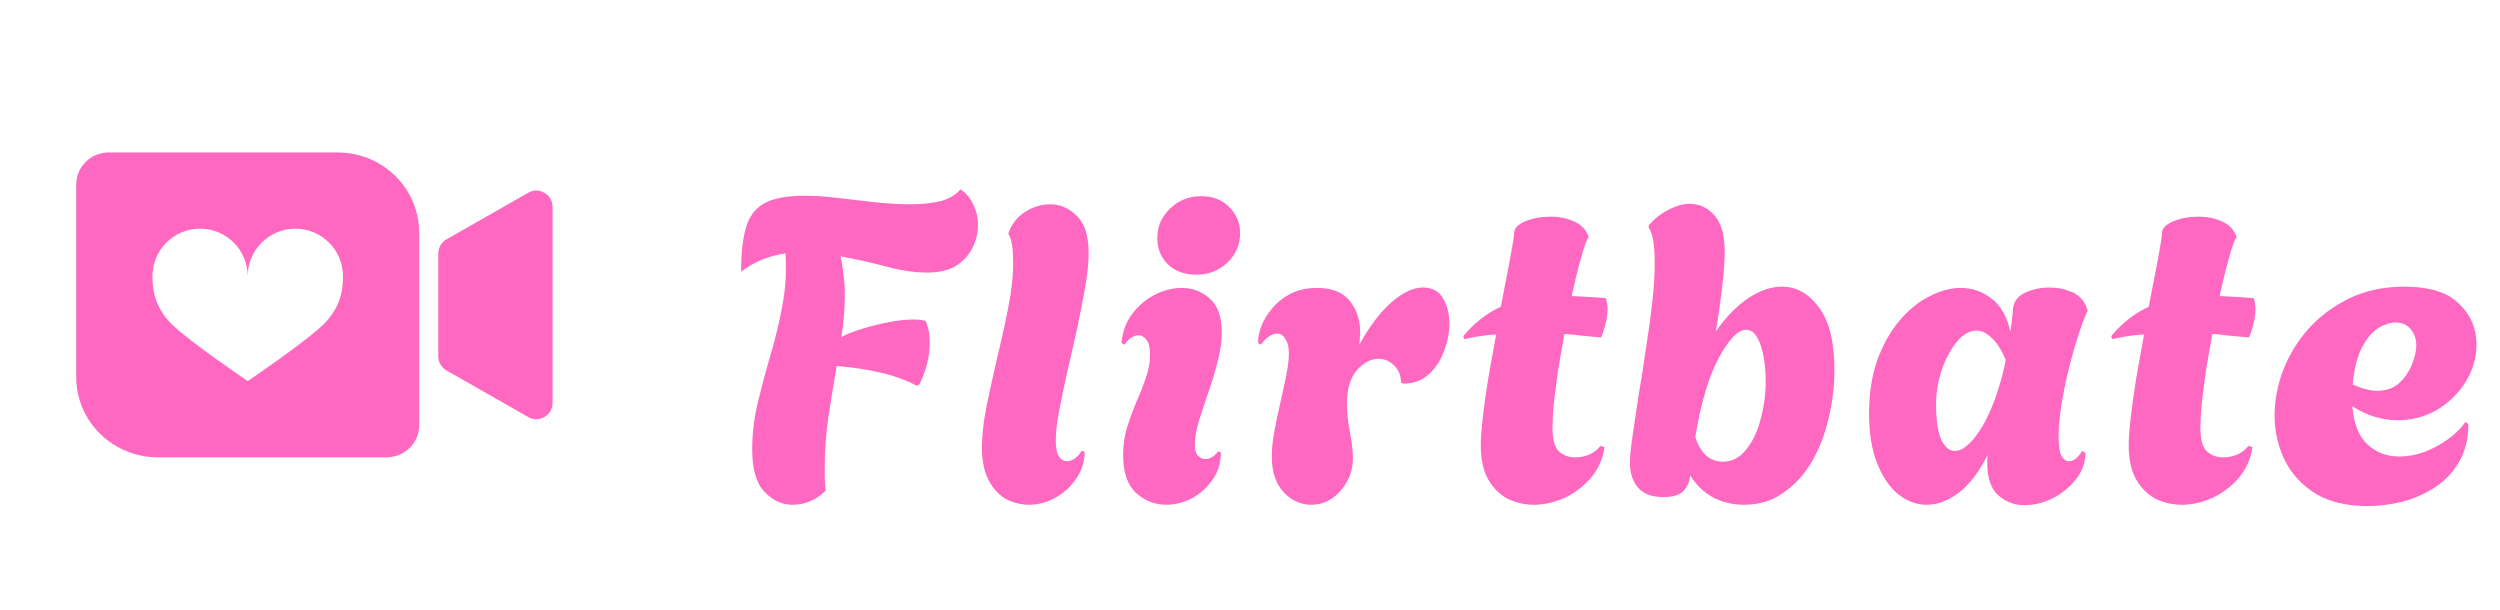 <svg width="164" height="40" viewBox="0 0 164 40" fill="none" xmlns="http://www.w3.org/2000/svg">
<path fill-rule="evenodd" clip-rule="evenodd" d="M27.5 27.895V15.263C27.5 13.867 26.936 12.529 25.931 11.541C24.926 10.555 23.564 10 22.143 10H7.143C6.575 10 6.029 10.222 5.628 10.617C5.226 11.011 5 11.547 5 12.105V24.737C5 26.133 5.564 27.471 6.569 28.459C7.067 28.947 7.657 29.335 8.307 29.599C8.957 29.864 9.654 30 10.357 30H25.357C25.925 30 26.471 29.778 26.872 29.383C27.274 28.989 27.5 28.453 27.5 27.895ZM13.125 15C14.851 15 16.25 16.399 16.25 18.125C16.25 16.399 17.649 15 19.375 15C21.101 15 22.5 16.399 22.5 18.125C22.5 18.93 22.386 20.114 21.25 21.25C20.114 22.386 16.25 25 16.25 25C16.25 25 12.386 22.386 11.25 21.25C10.114 20.114 10 18.93 10 18.125C10 16.399 11.399 15 13.125 15Z" fill="#FF68C0"/>
<path d="M35.713 12.65C35.552 12.552 35.366 12.5 35.178 12.5C34.989 12.5 34.803 12.552 34.642 12.65L29.286 15.703C29.121 15.798 28.985 15.935 28.891 16.099C28.797 16.264 28.748 16.451 28.75 16.64V23.362C28.748 23.552 28.797 23.739 28.891 23.903C28.985 24.068 29.121 24.205 29.286 24.3L34.642 27.353C34.805 27.446 34.989 27.497 35.178 27.5C35.366 27.499 35.551 27.448 35.713 27.353C35.877 27.261 36.014 27.127 36.108 26.964C36.202 26.802 36.251 26.617 36.249 26.429V13.574C36.251 13.386 36.202 13.201 36.108 13.038C36.014 12.876 35.877 12.742 35.713 12.65Z" fill="#FF68C0"/>
<path d="M51.976 33.112C51.304 33.112 50.697 32.832 50.156 32.272C49.615 31.712 49.344 30.788 49.344 29.5C49.344 28.455 49.465 27.428 49.708 26.42C49.951 25.412 50.221 24.395 50.52 23.368C50.837 22.323 51.099 21.249 51.304 20.148C51.528 19.028 51.603 17.852 51.528 16.62C51.024 16.695 50.529 16.825 50.044 17.012C49.559 17.199 49.083 17.469 48.616 17.824C48.616 16.648 48.719 15.696 48.924 14.968C49.129 14.221 49.531 13.68 50.128 13.344C50.725 13.008 51.612 12.84 52.788 12.84C53.423 12.84 54.132 12.887 54.916 12.98C55.7 13.073 56.503 13.167 57.324 13.26C58.164 13.353 58.957 13.4 59.704 13.4C60.432 13.4 61.085 13.335 61.664 13.204C62.243 13.055 62.691 12.793 63.008 12.42C63.381 12.663 63.661 12.999 63.848 13.428C64.053 13.839 64.156 14.287 64.156 14.772C64.156 15.276 64.035 15.771 63.792 16.256C63.568 16.723 63.213 17.115 62.728 17.432C62.243 17.731 61.608 17.88 60.824 17.88C60.003 17.88 59.107 17.749 58.136 17.488C57.165 17.227 56.167 17.003 55.14 16.816C55.233 17.227 55.299 17.637 55.336 18.048C55.392 18.459 55.42 18.879 55.42 19.308C55.42 19.775 55.401 20.241 55.364 20.708C55.327 21.156 55.271 21.623 55.196 22.108C55.588 21.903 56.064 21.716 56.624 21.548C57.184 21.38 57.753 21.24 58.332 21.128C58.929 21.016 59.461 20.96 59.928 20.96C60.227 20.96 60.488 20.988 60.712 21.044C60.899 21.436 60.992 21.912 60.992 22.472C60.992 23.368 60.768 24.283 60.32 25.216L60.124 25.3C59.433 24.927 58.631 24.637 57.716 24.432C56.82 24.227 55.877 24.087 54.888 24.012C54.701 25.076 54.524 26.159 54.356 27.26C54.188 28.361 54.104 29.491 54.104 30.648C54.104 30.891 54.104 31.143 54.104 31.404C54.123 31.665 54.141 31.927 54.16 32.188C53.544 32.804 52.816 33.112 51.976 33.112ZM67.494 33.112C66.99 33.112 66.496 32.991 66.01 32.748C65.544 32.487 65.161 32.076 64.862 31.516C64.564 30.956 64.414 30.237 64.414 29.36C64.414 28.576 64.517 27.661 64.722 26.616C64.946 25.552 65.189 24.451 65.45 23.312C65.73 22.173 65.973 21.063 66.178 19.98C66.384 18.897 66.477 17.936 66.458 17.096C66.458 16.293 66.365 15.724 66.178 15.388L66.15 15.304C66.356 14.707 66.72 14.24 67.242 13.904C67.765 13.568 68.316 13.4 68.894 13.4C69.548 13.4 70.126 13.652 70.63 14.156C71.153 14.641 71.414 15.463 71.414 16.62C71.414 17.236 71.34 17.973 71.19 18.832C71.041 19.672 70.864 20.577 70.658 21.548C70.453 22.5 70.238 23.443 70.014 24.376C69.809 25.309 69.632 26.168 69.482 26.952C69.333 27.736 69.258 28.38 69.258 28.884C69.258 29.407 69.333 29.771 69.482 29.976C69.632 30.163 69.8 30.256 69.986 30.256C70.192 30.256 70.388 30.181 70.574 30.032C70.761 29.864 70.882 29.715 70.938 29.584L71.162 29.64C71.144 30.312 70.948 30.909 70.574 31.432C70.22 31.955 69.762 32.365 69.202 32.664C68.661 32.963 68.092 33.112 67.494 33.112ZM78.466 18.02C77.719 18.02 77.103 17.796 76.618 17.348C76.151 16.881 75.918 16.303 75.918 15.612C75.918 14.865 76.198 14.221 76.758 13.68C77.318 13.139 77.999 12.868 78.802 12.868C79.549 12.868 80.156 13.101 80.622 13.568C81.108 14.035 81.35 14.613 81.35 15.304C81.35 16.051 81.07 16.695 80.51 17.236C79.95 17.759 79.269 18.02 78.466 18.02ZM76.506 33.112C75.778 33.112 75.125 32.86 74.546 32.356C73.968 31.833 73.678 31.003 73.678 29.864C73.678 29.211 73.762 28.604 73.93 28.044C74.117 27.465 74.322 26.905 74.546 26.364C74.789 25.823 74.994 25.3 75.162 24.796C75.349 24.273 75.442 23.76 75.442 23.256C75.442 22.808 75.368 22.491 75.218 22.304C75.069 22.099 74.891 21.996 74.686 21.996C74.369 21.996 74.061 22.201 73.762 22.612L73.566 22.5C73.641 21.753 73.874 21.119 74.266 20.596C74.677 20.055 75.171 19.635 75.75 19.336C76.347 19.037 76.936 18.888 77.514 18.888C78.224 18.888 78.84 19.121 79.362 19.588C79.885 20.036 80.146 20.773 80.146 21.8C80.146 22.416 80.053 23.069 79.866 23.76C79.698 24.432 79.493 25.104 79.25 25.776C79.026 26.448 78.821 27.073 78.634 27.652C78.466 28.231 78.382 28.725 78.382 29.136C78.382 29.491 78.448 29.743 78.578 29.892C78.728 30.041 78.886 30.116 79.054 30.116C79.222 30.116 79.381 30.069 79.53 29.976C79.698 29.864 79.82 29.743 79.894 29.612L80.09 29.668C80.09 30.359 79.903 30.965 79.53 31.488C79.175 31.992 78.728 32.393 78.186 32.692C77.645 32.972 77.085 33.112 76.506 33.112ZM86.007 33.112C85.335 33.112 84.738 32.841 84.215 32.3C83.692 31.74 83.431 30.956 83.431 29.948C83.431 29.463 83.487 28.912 83.599 28.296C83.711 27.68 83.842 27.055 83.991 26.42C84.14 25.767 84.271 25.16 84.383 24.6C84.495 24.021 84.551 23.545 84.551 23.172C84.551 22.78 84.476 22.472 84.327 22.248C84.196 22.005 84.019 21.884 83.795 21.884C83.44 21.884 83.076 22.127 82.703 22.612L82.535 22.5C82.516 22.201 82.582 21.847 82.731 21.436C82.88 21.025 83.114 20.633 83.431 20.26C83.748 19.868 84.15 19.541 84.635 19.28C85.139 19.019 85.727 18.888 86.399 18.888C87.388 18.888 88.107 19.177 88.555 19.756C89.003 20.316 89.227 20.997 89.227 21.8C89.227 21.931 89.218 22.071 89.199 22.22C89.199 22.351 89.19 22.481 89.171 22.612C89.843 21.399 90.543 20.475 91.271 19.84C92.018 19.187 92.708 18.86 93.343 18.86C93.94 18.86 94.379 19.093 94.659 19.56C94.939 20.027 95.079 20.587 95.079 21.24C95.079 21.837 94.958 22.444 94.715 23.06C94.491 23.676 94.146 24.189 93.679 24.6C93.231 24.992 92.68 25.179 92.027 25.16L91.915 25.104C91.896 24.619 91.738 24.236 91.439 23.956C91.14 23.676 90.804 23.536 90.431 23.536C89.927 23.536 89.451 23.788 89.003 24.292C88.574 24.796 88.359 25.524 88.359 26.476C88.359 27.055 88.424 27.68 88.555 28.352C88.686 29.024 88.751 29.593 88.751 30.06C88.751 30.62 88.62 31.133 88.359 31.6C88.098 32.067 87.762 32.44 87.351 32.72C86.94 32.981 86.492 33.112 86.007 33.112ZM100.611 33.112C100.013 33.112 99.444 32.981 98.903 32.72C98.38 32.44 97.951 32.011 97.615 31.432C97.297 30.853 97.139 30.116 97.139 29.22C97.139 28.735 97.185 28.1 97.279 27.316C97.372 26.532 97.493 25.673 97.643 24.74C97.811 23.807 97.979 22.873 98.147 21.94C97.773 21.959 97.409 21.996 97.055 22.052C96.719 22.108 96.383 22.173 96.047 22.248L95.991 22.052C96.364 21.604 96.756 21.221 97.167 20.904C97.577 20.587 98.007 20.325 98.455 20.12C98.697 18.888 98.903 17.824 99.071 16.928C99.239 16.013 99.323 15.472 99.323 15.304C99.323 14.987 99.565 14.725 100.051 14.52C100.555 14.315 101.115 14.212 101.731 14.212C102.272 14.212 102.776 14.315 103.243 14.52C103.728 14.725 104.055 15.071 104.223 15.556C104.111 15.668 103.952 16.088 103.747 16.816C103.541 17.525 103.327 18.393 103.103 19.42C103.457 19.439 103.821 19.457 104.195 19.476C104.568 19.495 104.951 19.523 105.343 19.56C105.38 19.672 105.408 19.793 105.427 19.924C105.445 20.055 105.455 20.195 105.455 20.344C105.455 20.624 105.408 20.932 105.315 21.268C105.24 21.585 105.147 21.875 105.035 22.136C104.587 22.099 104.167 22.061 103.775 22.024C103.383 21.968 103 21.931 102.627 21.912C102.477 22.715 102.337 23.517 102.207 24.32C102.095 25.123 102.001 25.851 101.927 26.504C101.871 27.157 101.843 27.671 101.843 28.044C101.843 28.828 101.983 29.351 102.263 29.612C102.561 29.873 102.916 30.004 103.327 30.004C103.7 30.004 104.036 29.929 104.335 29.78C104.633 29.631 104.848 29.453 104.979 29.248L105.259 29.332C105.147 30.097 104.848 30.769 104.363 31.348C103.877 31.908 103.299 32.347 102.627 32.664C101.955 32.963 101.283 33.112 100.611 33.112ZM114.43 33.112C113.683 33.112 113.002 32.953 112.386 32.636C111.77 32.3 111.266 31.815 110.874 31.18C110.855 31.535 110.724 31.861 110.482 32.16C110.239 32.459 109.782 32.608 109.11 32.608C108.363 32.608 107.812 32.403 107.458 31.992C107.103 31.581 106.926 31.04 106.926 30.368C106.926 29.957 106.982 29.369 107.094 28.604C107.206 27.82 107.336 26.943 107.486 25.972C107.654 25.001 107.812 23.993 107.962 22.948C108.13 21.903 108.27 20.885 108.382 19.896C108.494 18.907 108.55 18.02 108.55 17.236C108.55 16.713 108.522 16.256 108.466 15.864C108.41 15.472 108.307 15.164 108.158 14.94V14.772C108.587 14.305 109.035 13.96 109.502 13.736C109.968 13.493 110.416 13.372 110.846 13.372C111.48 13.372 112.022 13.624 112.47 14.128C112.918 14.632 113.142 15.435 113.142 16.536C113.142 17.077 113.086 17.843 112.974 18.832C112.862 19.803 112.722 20.773 112.554 21.744C113.226 20.792 113.935 20.064 114.682 19.56C115.447 19.056 116.184 18.804 116.894 18.804C117.846 18.804 118.658 19.261 119.33 20.176C120.002 21.072 120.338 22.435 120.338 24.264C120.338 25.347 120.207 26.42 119.946 27.484C119.703 28.529 119.33 29.481 118.826 30.34C118.322 31.18 117.696 31.852 116.95 32.356C116.222 32.86 115.382 33.112 114.43 33.112ZM113.03 30.284C113.627 30.284 114.131 30.023 114.542 29.5C114.971 28.977 115.288 28.315 115.494 27.512C115.718 26.691 115.83 25.851 115.83 24.992C115.83 24.432 115.783 23.9 115.69 23.396C115.596 22.873 115.456 22.453 115.27 22.136C115.083 21.8 114.84 21.632 114.542 21.632C114.019 21.632 113.422 22.248 112.75 23.48C112.096 24.693 111.583 26.42 111.21 28.66C111.546 29.743 112.152 30.284 113.03 30.284ZM132.802 33.14C132.149 33.14 131.579 32.925 131.094 32.496C130.609 32.067 130.366 31.367 130.366 30.396C130.366 30.303 130.366 30.209 130.366 30.116C130.366 30.023 130.375 29.929 130.394 29.836C129.834 30.956 129.199 31.787 128.49 32.328C127.799 32.851 127.099 33.112 126.39 33.112C125.737 33.112 125.121 32.888 124.542 32.44C123.963 31.973 123.497 31.292 123.142 30.396C122.787 29.5 122.61 28.417 122.61 27.148C122.61 25.841 122.787 24.675 123.142 23.648C123.515 22.621 124.001 21.753 124.598 21.044C125.195 20.335 125.849 19.803 126.558 19.448C127.267 19.075 127.958 18.888 128.63 18.888C129.377 18.888 130.049 19.121 130.646 19.588C131.243 20.036 131.654 20.755 131.878 21.744C131.934 21.427 131.971 21.137 131.99 20.876C132.027 20.615 132.046 20.437 132.046 20.344C132.065 19.84 132.317 19.467 132.802 19.224C133.306 18.981 133.857 18.86 134.454 18.86C134.977 18.86 135.471 18.963 135.938 19.168C136.405 19.373 136.722 19.719 136.89 20.204L136.946 20.372C136.722 20.876 136.498 21.483 136.274 22.192C136.05 22.901 135.845 23.648 135.658 24.432C135.471 25.197 135.322 25.953 135.21 26.7C135.098 27.428 135.042 28.072 135.042 28.632C135.042 29.248 135.107 29.677 135.238 29.92C135.369 30.144 135.527 30.256 135.714 30.256C136.031 30.256 136.321 30.032 136.582 29.584L136.806 29.696C136.806 30.331 136.601 30.909 136.19 31.432C135.779 31.955 135.266 32.375 134.65 32.692C134.034 32.991 133.418 33.14 132.802 33.14ZM128.238 29.584C128.723 29.584 129.255 29.155 129.834 28.296C130.431 27.419 130.945 26.168 131.374 24.544C131.411 24.376 131.449 24.217 131.486 24.068C131.523 23.9 131.551 23.741 131.57 23.592C131.271 22.901 130.954 22.416 130.618 22.136C130.301 21.837 129.983 21.688 129.666 21.688C129.199 21.688 128.761 21.94 128.35 22.444C127.958 22.929 127.631 23.545 127.37 24.292C127.127 25.039 127.006 25.785 127.006 26.532C127.006 27.559 127.118 28.324 127.342 28.828C127.585 29.332 127.883 29.584 128.238 29.584ZM143.115 33.112C142.518 33.112 141.948 32.981 141.407 32.72C140.884 32.44 140.455 32.011 140.119 31.432C139.802 30.853 139.643 30.116 139.643 29.22C139.643 28.735 139.69 28.1 139.783 27.316C139.876 26.532 139.998 25.673 140.147 24.74C140.315 23.807 140.483 22.873 140.651 21.94C140.278 21.959 139.914 21.996 139.559 22.052C139.223 22.108 138.887 22.173 138.551 22.248L138.495 22.052C138.868 21.604 139.26 21.221 139.671 20.904C140.082 20.587 140.511 20.325 140.959 20.12C141.202 18.888 141.407 17.824 141.575 16.928C141.743 16.013 141.827 15.472 141.827 15.304C141.827 14.987 142.07 14.725 142.555 14.52C143.059 14.315 143.619 14.212 144.235 14.212C144.776 14.212 145.28 14.315 145.747 14.52C146.232 14.725 146.559 15.071 146.727 15.556C146.615 15.668 146.456 16.088 146.251 16.816C146.046 17.525 145.831 18.393 145.607 19.42C145.962 19.439 146.326 19.457 146.699 19.476C147.072 19.495 147.455 19.523 147.847 19.56C147.884 19.672 147.912 19.793 147.931 19.924C147.95 20.055 147.959 20.195 147.959 20.344C147.959 20.624 147.912 20.932 147.819 21.268C147.744 21.585 147.651 21.875 147.539 22.136C147.091 22.099 146.671 22.061 146.279 22.024C145.887 21.968 145.504 21.931 145.131 21.912C144.982 22.715 144.842 23.517 144.711 24.32C144.599 25.123 144.506 25.851 144.431 26.504C144.375 27.157 144.347 27.671 144.347 28.044C144.347 28.828 144.487 29.351 144.767 29.612C145.066 29.873 145.42 30.004 145.831 30.004C146.204 30.004 146.54 29.929 146.839 29.78C147.138 29.631 147.352 29.453 147.483 29.248L147.763 29.332C147.651 30.097 147.352 30.769 146.867 31.348C146.382 31.908 145.803 32.347 145.131 32.664C144.459 32.963 143.787 33.112 143.115 33.112ZM155.289 33.196C153.927 33.196 152.797 32.925 151.901 32.384C151.005 31.824 150.333 31.096 149.885 30.2C149.437 29.285 149.213 28.305 149.213 27.26C149.213 26.271 149.4 25.281 149.773 24.292C150.165 23.284 150.725 22.369 151.453 21.548C152.2 20.727 153.096 20.064 154.141 19.56C155.205 19.056 156.4 18.804 157.725 18.804C159.368 18.804 160.563 19.177 161.309 19.924C162.075 20.652 162.457 21.539 162.457 22.584C162.457 23.48 162.215 24.311 161.729 25.076C161.263 25.823 160.637 26.429 159.853 26.896C159.069 27.344 158.211 27.568 157.277 27.568C156.792 27.568 156.297 27.493 155.793 27.344C155.289 27.195 154.795 26.961 154.309 26.644C154.403 27.801 154.739 28.641 155.317 29.164C155.896 29.687 156.587 29.948 157.389 29.948C157.949 29.948 158.509 29.845 159.069 29.64C159.629 29.416 160.143 29.136 160.609 28.8C161.095 28.445 161.468 28.072 161.729 27.68L161.925 27.82C161.925 28.791 161.72 29.621 161.309 30.312C160.917 30.984 160.395 31.535 159.741 31.964C159.088 32.393 158.369 32.711 157.585 32.916C156.82 33.103 156.055 33.196 155.289 33.196ZM155.933 25.636C156.531 25.636 157.016 25.468 157.389 25.132C157.763 24.777 158.043 24.367 158.229 23.9C158.416 23.433 158.509 23.023 158.509 22.668C158.509 22.239 158.388 21.884 158.145 21.604C157.903 21.305 157.567 21.156 157.137 21.156C156.801 21.156 156.428 21.277 156.017 21.52C155.625 21.763 155.271 22.183 154.953 22.78C154.636 23.359 154.431 24.171 154.337 25.216C154.935 25.496 155.467 25.636 155.933 25.636Z" fill="#FF68C0"/>
</svg>
